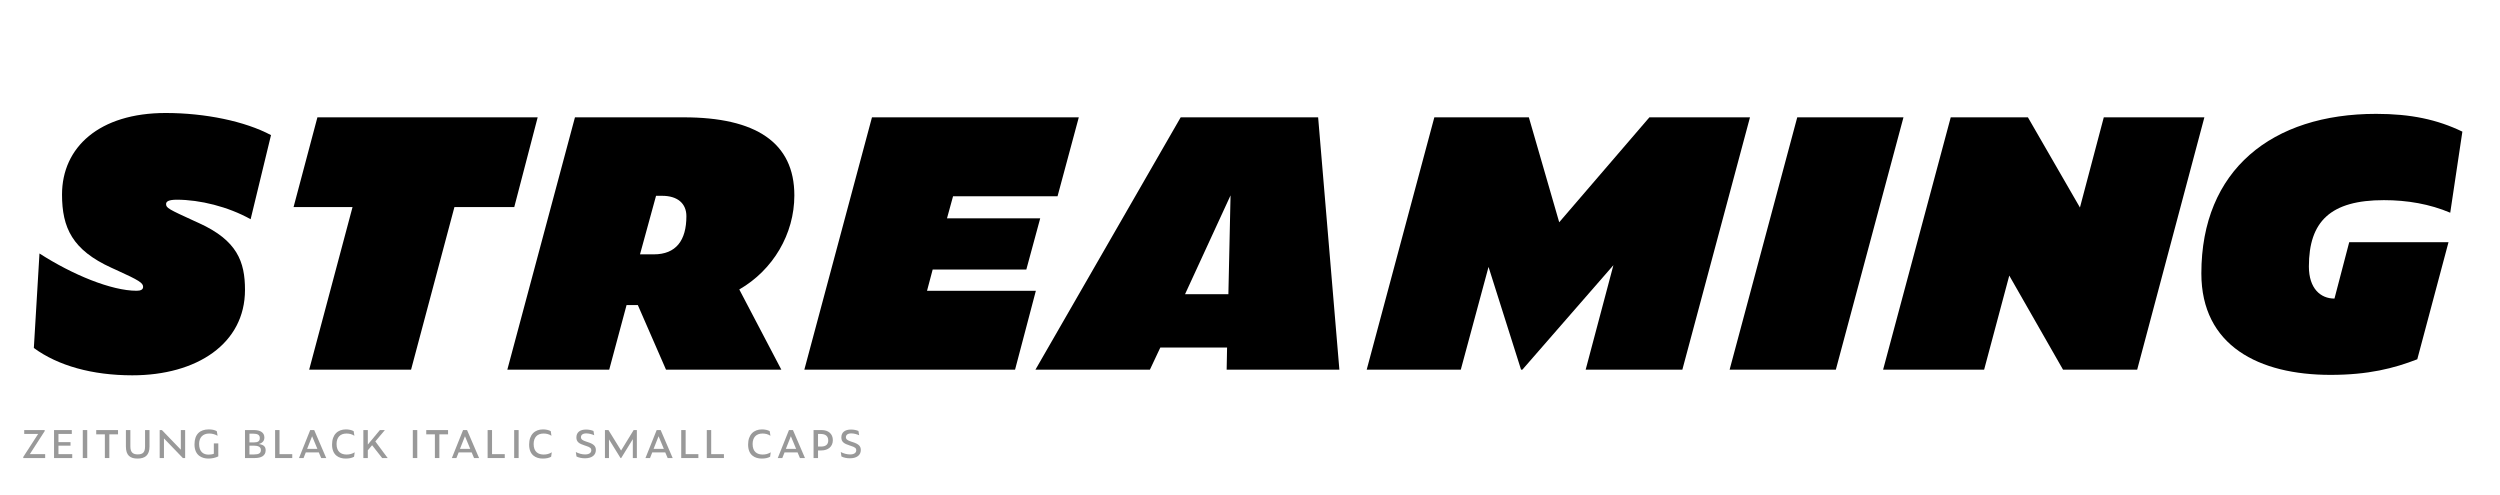 <?xml version="1.0" encoding="utf-8"?>
<!-- Generator: Adobe Illustrator 19.2.1, SVG Export Plug-In . SVG Version: 6.00 Build 0)  -->
<svg version="1.0" xmlns="http://www.w3.org/2000/svg" xmlns:xlink="http://www.w3.org/1999/xlink" x="0px" y="0px"
	 viewBox="0 0 1920 380" enable-background="new 0 0 1920 380" xml:space="preserve">
<g id="Layer_2">
</g>
<g id="Layer_1">
	<g>
		<path d="M25.992,267.262l4.329-72.593c25.307,16.317,55.277,28.638,74.59,28.638c3.33,0,4.995-0.999,4.995-2.997
			c0-2.997-2.997-4.995-20.646-12.987l-3.663-1.665c-29.97-13.652-37.961-30.635-37.961-56.275
			c0-36.296,28.638-62.603,79.585-62.603c30.302,0,60.938,6.327,80.917,16.982l-15.65,64.601
			c-17.316-9.657-38.96-14.985-56.609-14.985c-6.327,0-8.325,1.332-8.325,3.33c0,2.997,1.998,3.996,21.645,12.987l3.663,1.665
			c29.304,13.319,35.297,29.636,35.297,51.281c0,41.291-36.962,65.6-86.578,65.6C70.946,288.241,44.64,280.915,25.992,267.262z"/>
		<path d="M348.996,159.04l-33.299,124.872h-78.253l33.299-124.872h-45.287l18.314-68.93h169.16l-17.981,68.93H348.996z"/>
		<path d="M389.624,283.912L441.571,90.11h83.581c55.277,0,84.913,19.313,84.913,59.939c0,29.636-16.317,57.274-42.29,72.259
			l32.3,61.604H511.5l-21.645-49.616h-8.658l-13.32,49.616H389.624z M502.176,195.335c16.982,0,24.975-10.656,24.975-29.303
			c0-9.657-6.66-15.65-18.648-15.65h-4.662l-12.321,44.954H502.176z"/>
		<path d="M669.675,90.11h158.837l-16.317,60.605h-80.251l-4.662,16.982h71.593l-10.655,39.293h-71.927l-4.329,16.317h83.581
			l-15.984,60.604H617.729L669.675,90.11z"/>
		<path d="M942.397,266.929h-51.281l-7.992,16.982h-87.91L906.768,90.11h105.559l16.316,193.802h-86.578L942.397,266.929z
			 M945.062,150.049l-34.965,75.922h33.3L945.062,150.049z"/>
		<path d="M1143.194,204.992l-21.312,78.919h-72.26L1101.57,90.11h72.592l23.31,80.584l69.263-80.584h77.254l-51.946,193.802
			h-74.258l21.312-80.251l-69.928,80.251h-0.999L1143.194,204.992z"/>
		<path d="M1380.286,90.11h81.583l-51.947,193.802h-81.583L1380.286,90.11z"/>
		<path d="M1543.12,211.652l-19.313,72.259h-77.588l51.947-193.802h59.272l39.959,69.263l18.314-69.263h77.255l-51.614,193.802
			h-56.941L1543.12,211.652z"/>
		<path d="M1789.871,287.908c-54.944,0-99.231-22.311-99.231-77.92c0-79.585,54.277-122.542,134.195-122.542
			c26.64,0,46.952,4.329,66.266,13.653l-9.323,62.27c-15.651-6.66-32.967-9.657-50.948-9.657c-40.958,0-57.607,16.317-57.607,50.948
			c0,16.983,8.99,24.642,19.646,24.642l11.321-43.289h76.256l-23.976,89.908C1838.488,282.913,1818.842,287.908,1789.871,287.908z"
			/>
	</g>
	<g>
		<path fill="#999999" d="M17.864,351.78v-0.839l11.419-17.658h-10.69v-2.992h15.725v0.802l-11.419,17.695h11.784v2.992H17.864z"/>
		<path fill="#999999" d="M41.503,330.292h13.645v2.992H44.896v6.275h9.267v2.7h-9.267v6.531h10.581v2.992H41.503V330.292z"/>
		<path fill="#999999" d="M63.574,330.292h3.429v21.489h-3.429V330.292z"/>
		<path fill="#999999" d="M83.967,333.575v18.206h-3.43v-18.206h-6.64v-3.283h16.746v3.283H83.967z"/>
		<path fill="#999999" d="M96.697,342.951v-12.66h3.43v12.623c0,4.962,2.444,6.057,5.691,6.057c3.721,0,5.582-1.459,5.582-6.02
			v-12.66h3.429v12.623c0,6.604-3.356,9.267-9.194,9.267C100.09,352.182,96.697,349.883,96.697,342.951z"/>
		<path fill="#999999" d="M125.918,336.712v15.068h-3.284v-21.489h1.715l14.521,15.067v-15.067h3.32v21.489h-1.751L125.918,336.712z
			"/>
		<path fill="#999999" d="M149.374,341.31c0-7.881,4.232-11.529,10.981-11.529c2.262,0,4.487,0.365,6.166,1.386l0.584,3.502
			c-1.97-1.095-3.977-1.715-6.421-1.715c-4.998,0-7.771,3.138-7.771,7.954c0,6.093,3.284,8.245,7.224,8.245
			c1.277,0,2.7-0.146,4.086-0.657v-7.953h3.43v9.96c-2.262,1.131-4.925,1.678-7.625,1.678
			C155.102,352.182,149.374,349.81,149.374,341.31z"/>
		<path fill="#999999" d="M188.151,351.78v-21.489h6.968c4.707,0,7.917,1.86,7.917,5.655c0,2.262-1.021,4.159-4.305,5.071
			c4.013,0.511,5.29,2.189,5.29,4.816c0,4.195-3.429,5.947-8.318,5.947H188.151z M194.755,339.777c3.283,0,4.779-0.839,4.779-3.393
			c0-2.372-1.715-3.32-5.035-3.32h-2.919v6.713H194.755z M195.12,349.007c3.575,0,5.253-0.875,5.253-3.393
			c0-2.408-2.08-3.357-5.509-3.357h-3.284v6.75H195.12z"/>
		<path fill="#999999" d="M211.279,330.292h3.393v18.497h9.777v2.992h-13.17V330.292z"/>
		<path fill="#999999" d="M244.842,347.438h-9.997l-1.714,4.342h-3.502l8.61-21.489h3.065l9.23,21.489h-3.868L244.842,347.438z
			 M239.698,335.034l-3.831,9.705h7.88L239.698,335.034z"/>
		<path fill="#999999" d="M255.019,341.456c0-7.771,4.451-11.675,10.653-11.675c2.225,0,4.487,0.474,5.947,1.35l0.547,3.539
			c-1.897-1.277-3.94-1.715-6.056-1.715c-4.889,0-7.625,2.992-7.625,8.063c0,6.02,3.539,8.063,7.698,8.063
			c2.335,0,4.232-0.511,6.238-1.715l-0.511,3.43c-1.788,0.985-3.903,1.386-6.458,1.386
			C260.309,352.182,255.019,349.628,255.019,341.456z"/>
		<path fill="#999999" d="M285.771,341.93l-3.284,3.904v5.947h-3.429v-21.489h3.429v11.127l9.267-11.127h3.831l-7.333,8.719
			l9.486,12.77h-4.232L285.771,341.93z"/>
		<path fill="#999999" d="M317.034,330.292h3.429v21.489h-3.429V330.292z"/>
		<path fill="#999999" d="M337.427,333.575v18.206h-3.43v-18.206h-6.64v-3.283h16.746v3.283H337.427z"/>
		<path fill="#999999" d="M362.234,347.438h-9.997l-1.714,4.342h-3.502l8.61-21.489h3.065l9.23,21.489h-3.868L362.234,347.438z
			 M357.09,335.034l-3.831,9.705h7.88L357.09,335.034z"/>
		<path fill="#999999" d="M374.49,330.292h3.393v18.497h9.777v2.992h-13.17V330.292z"/>
		<path fill="#999999" d="M394.882,330.292h3.43v21.489h-3.43V330.292z"/>
		<path fill="#999999" d="M406.373,341.456c0-7.771,4.451-11.675,10.653-11.675c2.225,0,4.487,0.474,5.947,1.35l0.547,3.539
			c-1.897-1.277-3.94-1.715-6.056-1.715c-4.889,0-7.625,2.992-7.625,8.063c0,6.02,3.539,8.063,7.698,8.063
			c2.335,0,4.232-0.511,6.238-1.715l-0.511,3.43c-1.788,0.985-3.903,1.386-6.458,1.386
			C411.663,352.182,406.373,349.628,406.373,341.456z"/>
		<path fill="#999999" d="M442.743,350.576l-0.511-3.429c2.152,1.167,4.779,1.86,7.114,1.86c3.174,0,4.779-1.277,4.779-3.247
			c0-1.386-0.766-2.298-3.977-3.283l-1.095-0.365c-4.341-1.387-6.385-2.736-6.385-6.166c0-3.977,2.81-6.056,7.443-6.056
			c2.226,0,4.305,0.474,5.691,1.094l0.547,3.284c-1.496-0.729-4.013-1.423-6.093-1.423c-2.809,0-4.086,1.277-4.086,2.918
			c0,1.533,1.094,2.445,4.195,3.43l1.131,0.365c4.524,1.459,6.129,3.101,6.129,6.057c0,3.903-3.064,6.348-8.391,6.348
			C446.939,351.963,444.567,351.525,442.743,350.576z"/>
		<path fill="#999999" d="M467.696,337.442v14.338h-3.101v-21.489h2.7l9.705,15.724l9.632-15.724h2.481v21.489h-3.101V337.26
			l-8.938,14.521h-0.511L467.696,337.442z"/>
		<path fill="#999999" d="M510.925,347.438h-9.997l-1.714,4.342h-3.502l8.61-21.489h3.065l9.23,21.489h-3.868L510.925,347.438z
			 M505.781,335.034l-3.831,9.705h7.88L505.781,335.034z"/>
		<path fill="#999999" d="M523.181,330.292h3.393v18.497h9.777v2.992h-13.17V330.292z"/>
		<path fill="#999999" d="M542.807,330.292h3.393v18.497h9.777v2.992h-13.17V330.292z"/>
		<path fill="#999999" d="M574.544,341.456c0-7.771,4.451-11.675,10.653-11.675c2.225,0,4.487,0.474,5.947,1.35l0.547,3.539
			c-1.897-1.277-3.94-1.715-6.056-1.715c-4.889,0-7.625,2.992-7.625,8.063c0,6.02,3.539,8.063,7.698,8.063
			c2.335,0,4.232-0.511,6.238-1.715l-0.511,3.43c-1.788,0.985-3.903,1.386-6.458,1.386
			C579.834,352.182,574.544,349.628,574.544,341.456z"/>
		<path fill="#999999" d="M612.521,347.438h-9.997l-1.714,4.342h-3.502l8.61-21.489h3.065l9.23,21.489h-3.868L612.521,347.438z
			 M607.376,335.034l-3.831,9.705h7.88L607.376,335.034z"/>
		<path fill="#999999" d="M624.813,330.292h6.275c5.035,0,8.537,2.882,8.537,7.734c0,4.962-3.648,7.917-8.865,7.917h-2.518v5.837
			h-3.429V330.292z M630.577,342.951c3.831,0,5.509-1.751,5.509-4.707c0-3.101-1.934-4.961-5.728-4.961h-2.116v9.668H630.577z"/>
		<path fill="#999999" d="M646.226,350.576l-0.511-3.429c2.152,1.167,4.779,1.86,7.114,1.86c3.174,0,4.779-1.277,4.779-3.247
			c0-1.386-0.766-2.298-3.977-3.283l-1.095-0.365c-4.341-1.387-6.385-2.736-6.385-6.166c0-3.977,2.81-6.056,7.443-6.056
			c2.226,0,4.305,0.474,5.691,1.094l0.547,3.284c-1.496-0.729-4.013-1.423-6.093-1.423c-2.809,0-4.086,1.277-4.086,2.918
			c0,1.533,1.094,2.445,4.195,3.43l1.131,0.365c4.524,1.459,6.129,3.101,6.129,6.057c0,3.903-3.064,6.348-8.391,6.348
			C650.421,351.963,648.05,351.525,646.226,350.576z"/>
	</g>
	<g>
	</g>
	<g>
	</g>
	<g>
	</g>
	<g>
	</g>
	<g>
	</g>
	<g>
	</g>
	<g>
	</g>
	<g>
	</g>
	<g>
	</g>
	<g>
	</g>
	<g>
	</g>
	<g>
	</g>
	<g>
	</g>
	<g>
	</g>
	<g>
	</g>
	<g>
	</g>
	<g>
	</g>
	<g>
	</g>
</g>
</svg>
